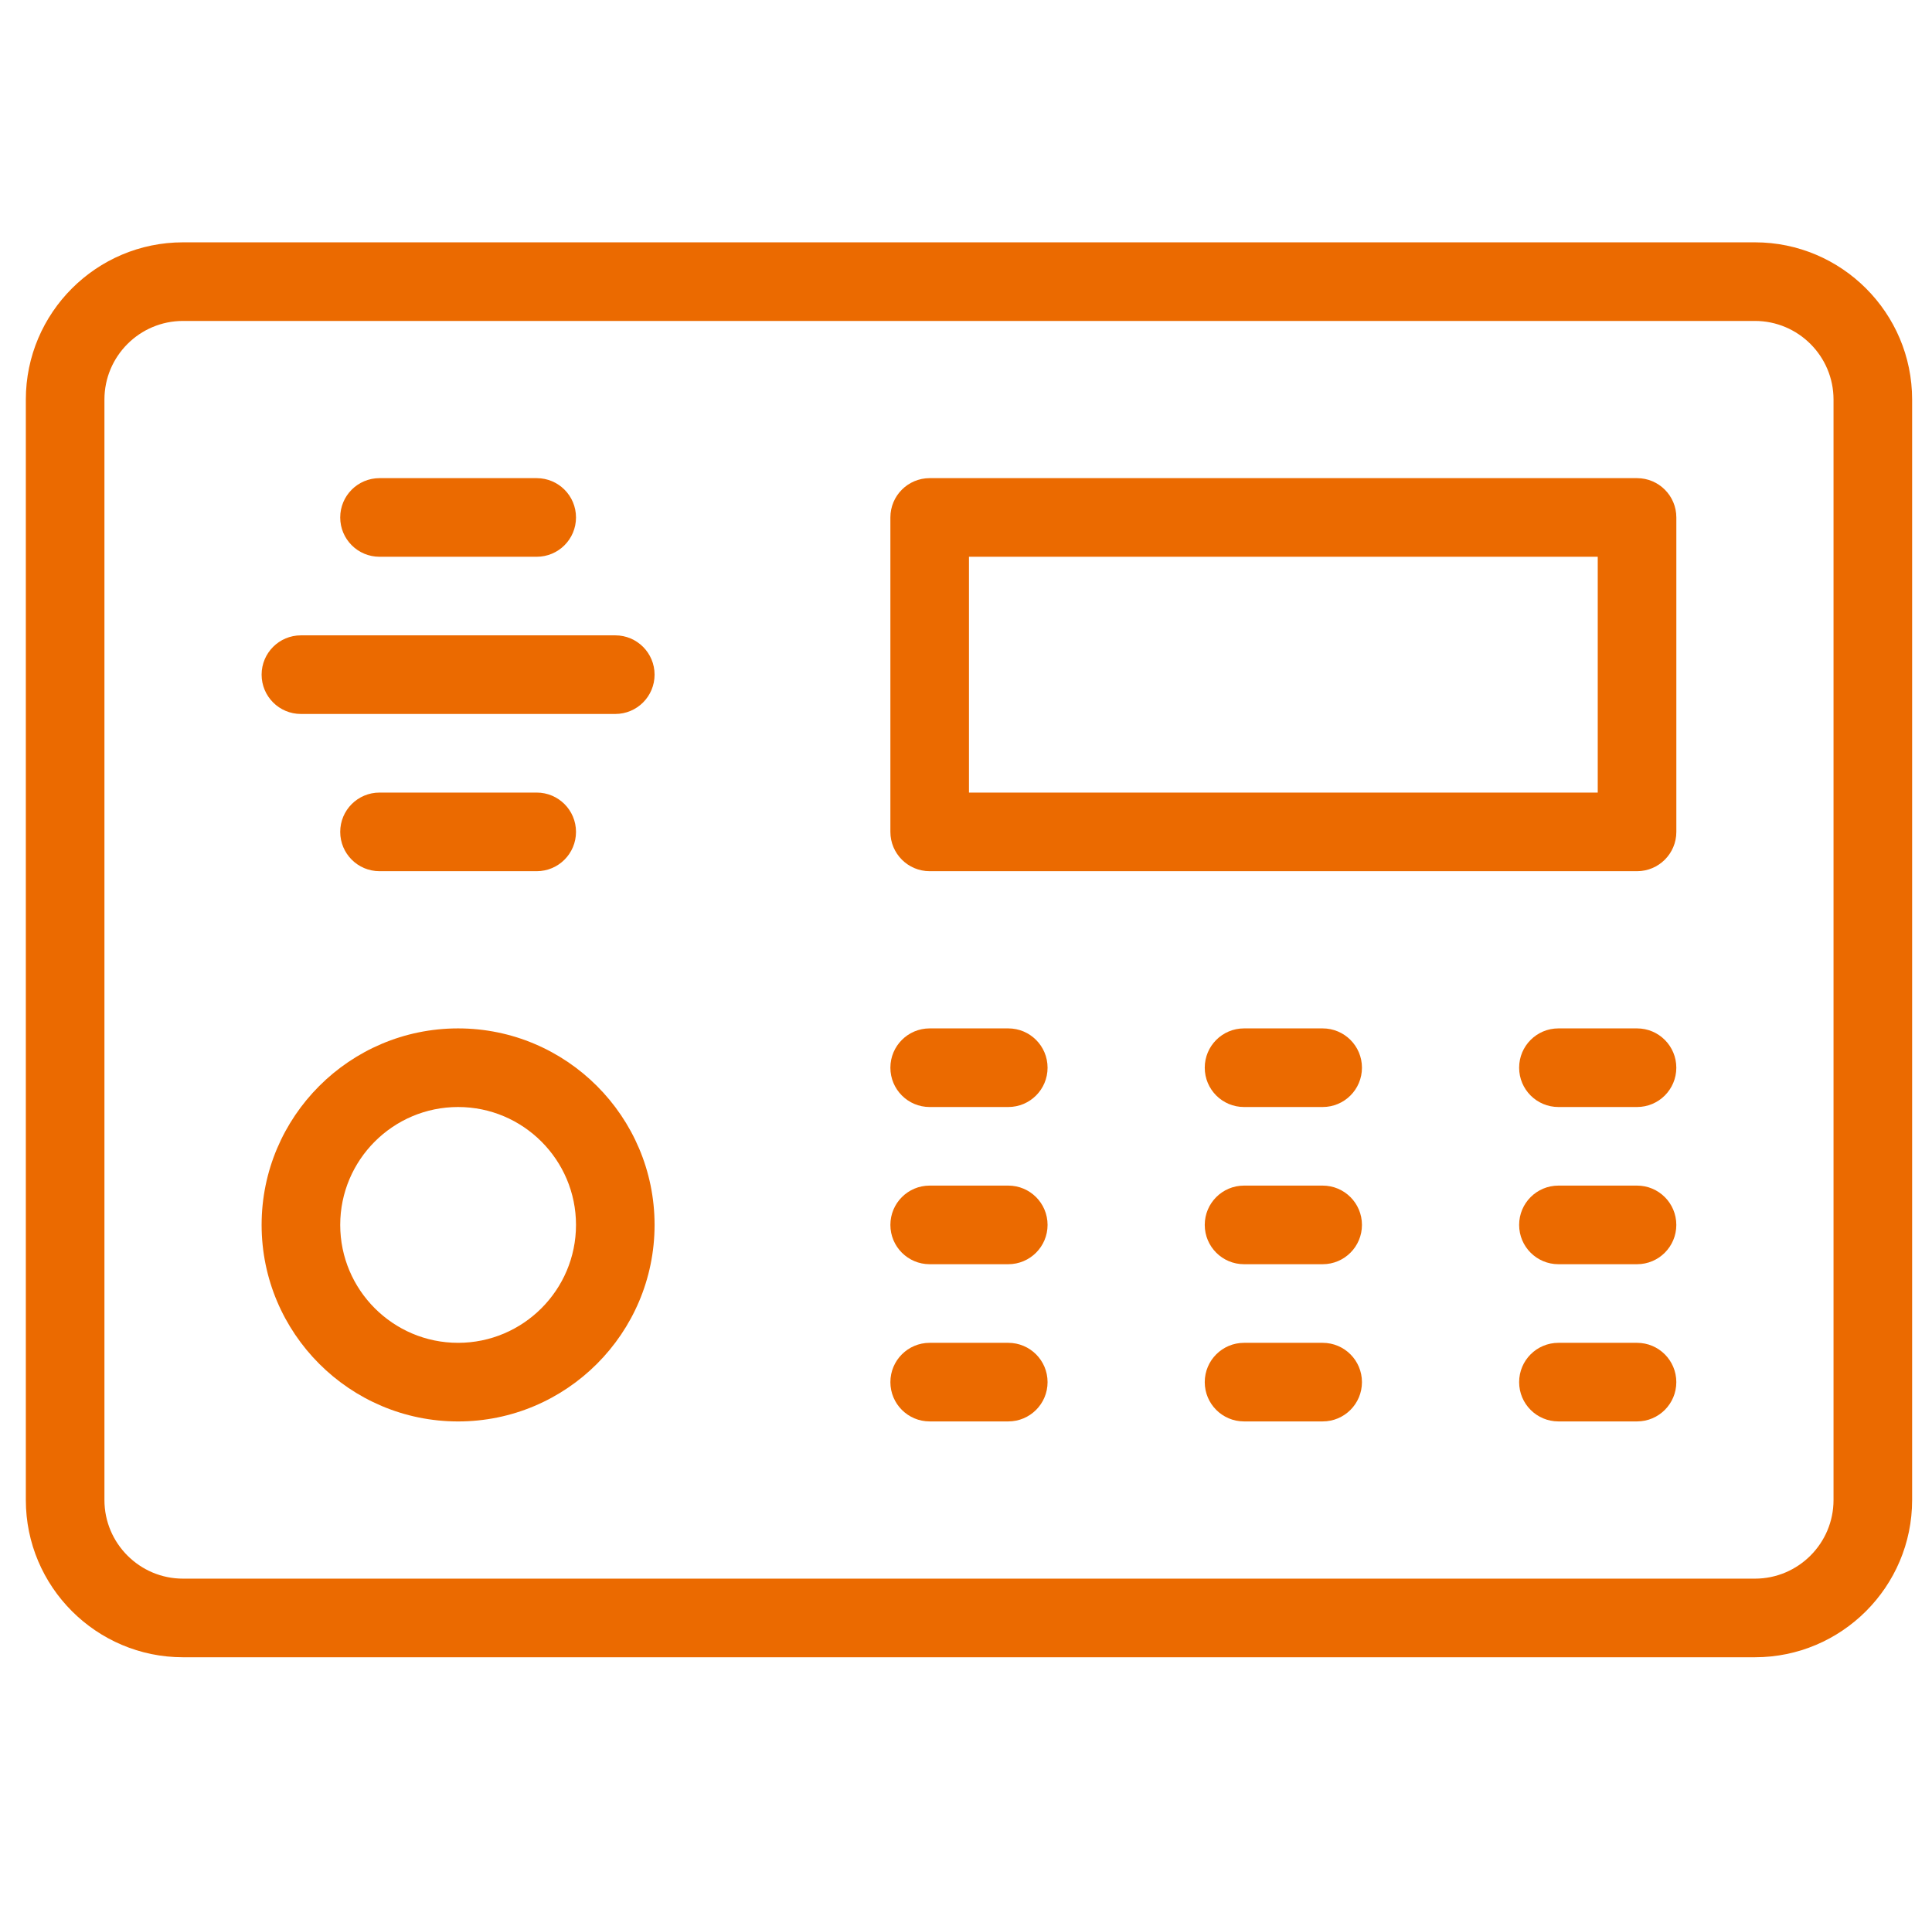 <svg width="73" height="72" viewBox="0 0 73 72" fill="none" xmlns="http://www.w3.org/2000/svg">
<path fill-rule="evenodd" clip-rule="evenodd" d="M6.915 9.155H66.309C69.583 9.155 72.249 11.819 72.249 15.094V56.67C72.249 59.946 69.583 62.61 66.309 62.61H6.915C3.641 62.61 0.976 59.946 0.976 56.67V15.094C0.976 11.819 3.641 9.155 6.915 9.155ZM66.309 59.64C67.948 59.64 69.279 58.307 69.279 56.67V15.094C69.279 13.457 67.948 12.125 66.309 12.125H6.915C5.277 12.125 3.946 13.457 3.946 15.094V56.67C3.946 58.307 5.277 59.64 6.915 59.64H66.309Z" fill="#EB6A00"/>
<path fill-rule="evenodd" clip-rule="evenodd" d="M35.127 18.064H61.855C62.675 18.064 63.34 18.728 63.34 19.549V31.428C63.34 32.248 62.675 32.913 61.855 32.913H35.127C34.307 32.913 33.643 32.248 33.643 31.428V19.549C33.643 18.728 34.307 18.064 35.127 18.064ZM36.612 29.943H60.37V21.034H36.612V29.943Z" fill="#EB6A00"/>
<path d="M38.097 38.852H35.127C34.307 38.852 33.643 39.516 33.643 40.337C33.643 41.158 34.307 41.822 35.127 41.822H38.097C38.918 41.822 39.582 41.158 39.582 40.337C39.582 39.516 38.918 38.852 38.097 38.852Z" fill="#EB6A00"/>
<path d="M49.976 38.852H47.006C46.185 38.852 45.521 39.516 45.521 40.337C45.521 41.158 46.185 41.822 47.006 41.822H49.976C50.797 41.822 51.461 41.158 51.461 40.337C51.461 39.516 50.797 38.852 49.976 38.852Z" fill="#EB6A00"/>
<path d="M61.855 38.852H58.885C58.064 38.852 57.4 39.516 57.4 40.337C57.4 41.158 58.064 41.822 58.885 41.822H61.855C62.675 41.822 63.339 41.158 63.339 40.337C63.339 39.516 62.675 38.852 61.855 38.852Z" fill="#EB6A00"/>
<path d="M38.097 44.791H35.127C34.307 44.791 33.643 45.455 33.643 46.276C33.643 47.097 34.307 47.761 35.127 47.761H38.097C38.918 47.761 39.582 47.097 39.582 46.276C39.582 45.455 38.918 44.791 38.097 44.791Z" fill="#EB6A00"/>
<path d="M49.976 44.791H47.006C46.185 44.791 45.521 45.455 45.521 46.276C45.521 47.097 46.185 47.761 47.006 47.761H49.976C50.797 47.761 51.461 47.097 51.461 46.276C51.461 45.455 50.797 44.791 49.976 44.791Z" fill="#EB6A00"/>
<path d="M61.855 44.791H58.885C58.064 44.791 57.4 45.455 57.4 46.276C57.4 47.097 58.064 47.761 58.885 47.761H61.855C62.675 47.761 63.339 47.097 63.339 46.276C63.339 45.455 62.675 44.791 61.855 44.791Z" fill="#EB6A00"/>
<path d="M38.097 50.731H35.127C34.307 50.731 33.643 51.395 33.643 52.216C33.643 53.036 34.307 53.7 35.127 53.7H38.097C38.918 53.7 39.582 53.036 39.582 52.216C39.582 51.395 38.918 50.731 38.097 50.731Z" fill="#EB6A00"/>
<path d="M49.976 50.731H47.006C46.185 50.731 45.521 51.395 45.521 52.216C45.521 53.036 46.185 53.7 47.006 53.7H49.976C50.797 53.7 51.461 53.036 51.461 52.216C51.461 51.395 50.797 50.731 49.976 50.731Z" fill="#EB6A00"/>
<path d="M61.855 50.731H58.885C58.064 50.731 57.4 51.395 57.4 52.216C57.4 53.036 58.064 53.7 58.885 53.7H61.855C62.675 53.7 63.339 53.036 63.339 52.216C63.339 51.395 62.675 50.731 61.855 50.731Z" fill="#EB6A00"/>
<path d="M14.34 21.034H20.279C21.1 21.034 21.764 20.37 21.764 19.549C21.764 18.728 21.1 18.064 20.279 18.064H14.34C13.519 18.064 12.855 18.728 12.855 19.549C12.855 20.37 13.519 21.034 14.34 21.034Z" fill="#EB6A00"/>
<path d="M23.249 24.003H11.37C10.549 24.003 9.885 24.668 9.885 25.488C9.885 26.309 10.549 26.973 11.37 26.973H23.249C24.069 26.973 24.733 26.309 24.733 25.488C24.733 24.668 24.069 24.003 23.249 24.003Z" fill="#EB6A00"/>
<path d="M20.279 32.913C21.1 32.913 21.764 32.248 21.764 31.428C21.764 30.607 21.1 29.943 20.279 29.943H14.34C13.519 29.943 12.855 30.607 12.855 31.428C12.855 32.248 13.519 32.913 14.34 32.913H20.279Z" fill="#EB6A00"/>
<path fill-rule="evenodd" clip-rule="evenodd" d="M9.885 46.276C9.885 42.183 13.214 38.852 17.309 38.852C21.404 38.852 24.733 42.183 24.733 46.276C24.733 50.37 21.404 53.701 17.309 53.701C13.214 53.701 9.885 50.37 9.885 46.276ZM12.855 46.276C12.855 48.733 14.853 50.731 17.309 50.731C19.766 50.731 21.764 48.733 21.764 46.276C21.764 43.82 19.766 41.822 17.309 41.822C14.853 41.822 12.855 43.82 12.855 46.276Z" fill="#EB6A00"/>
</svg>
